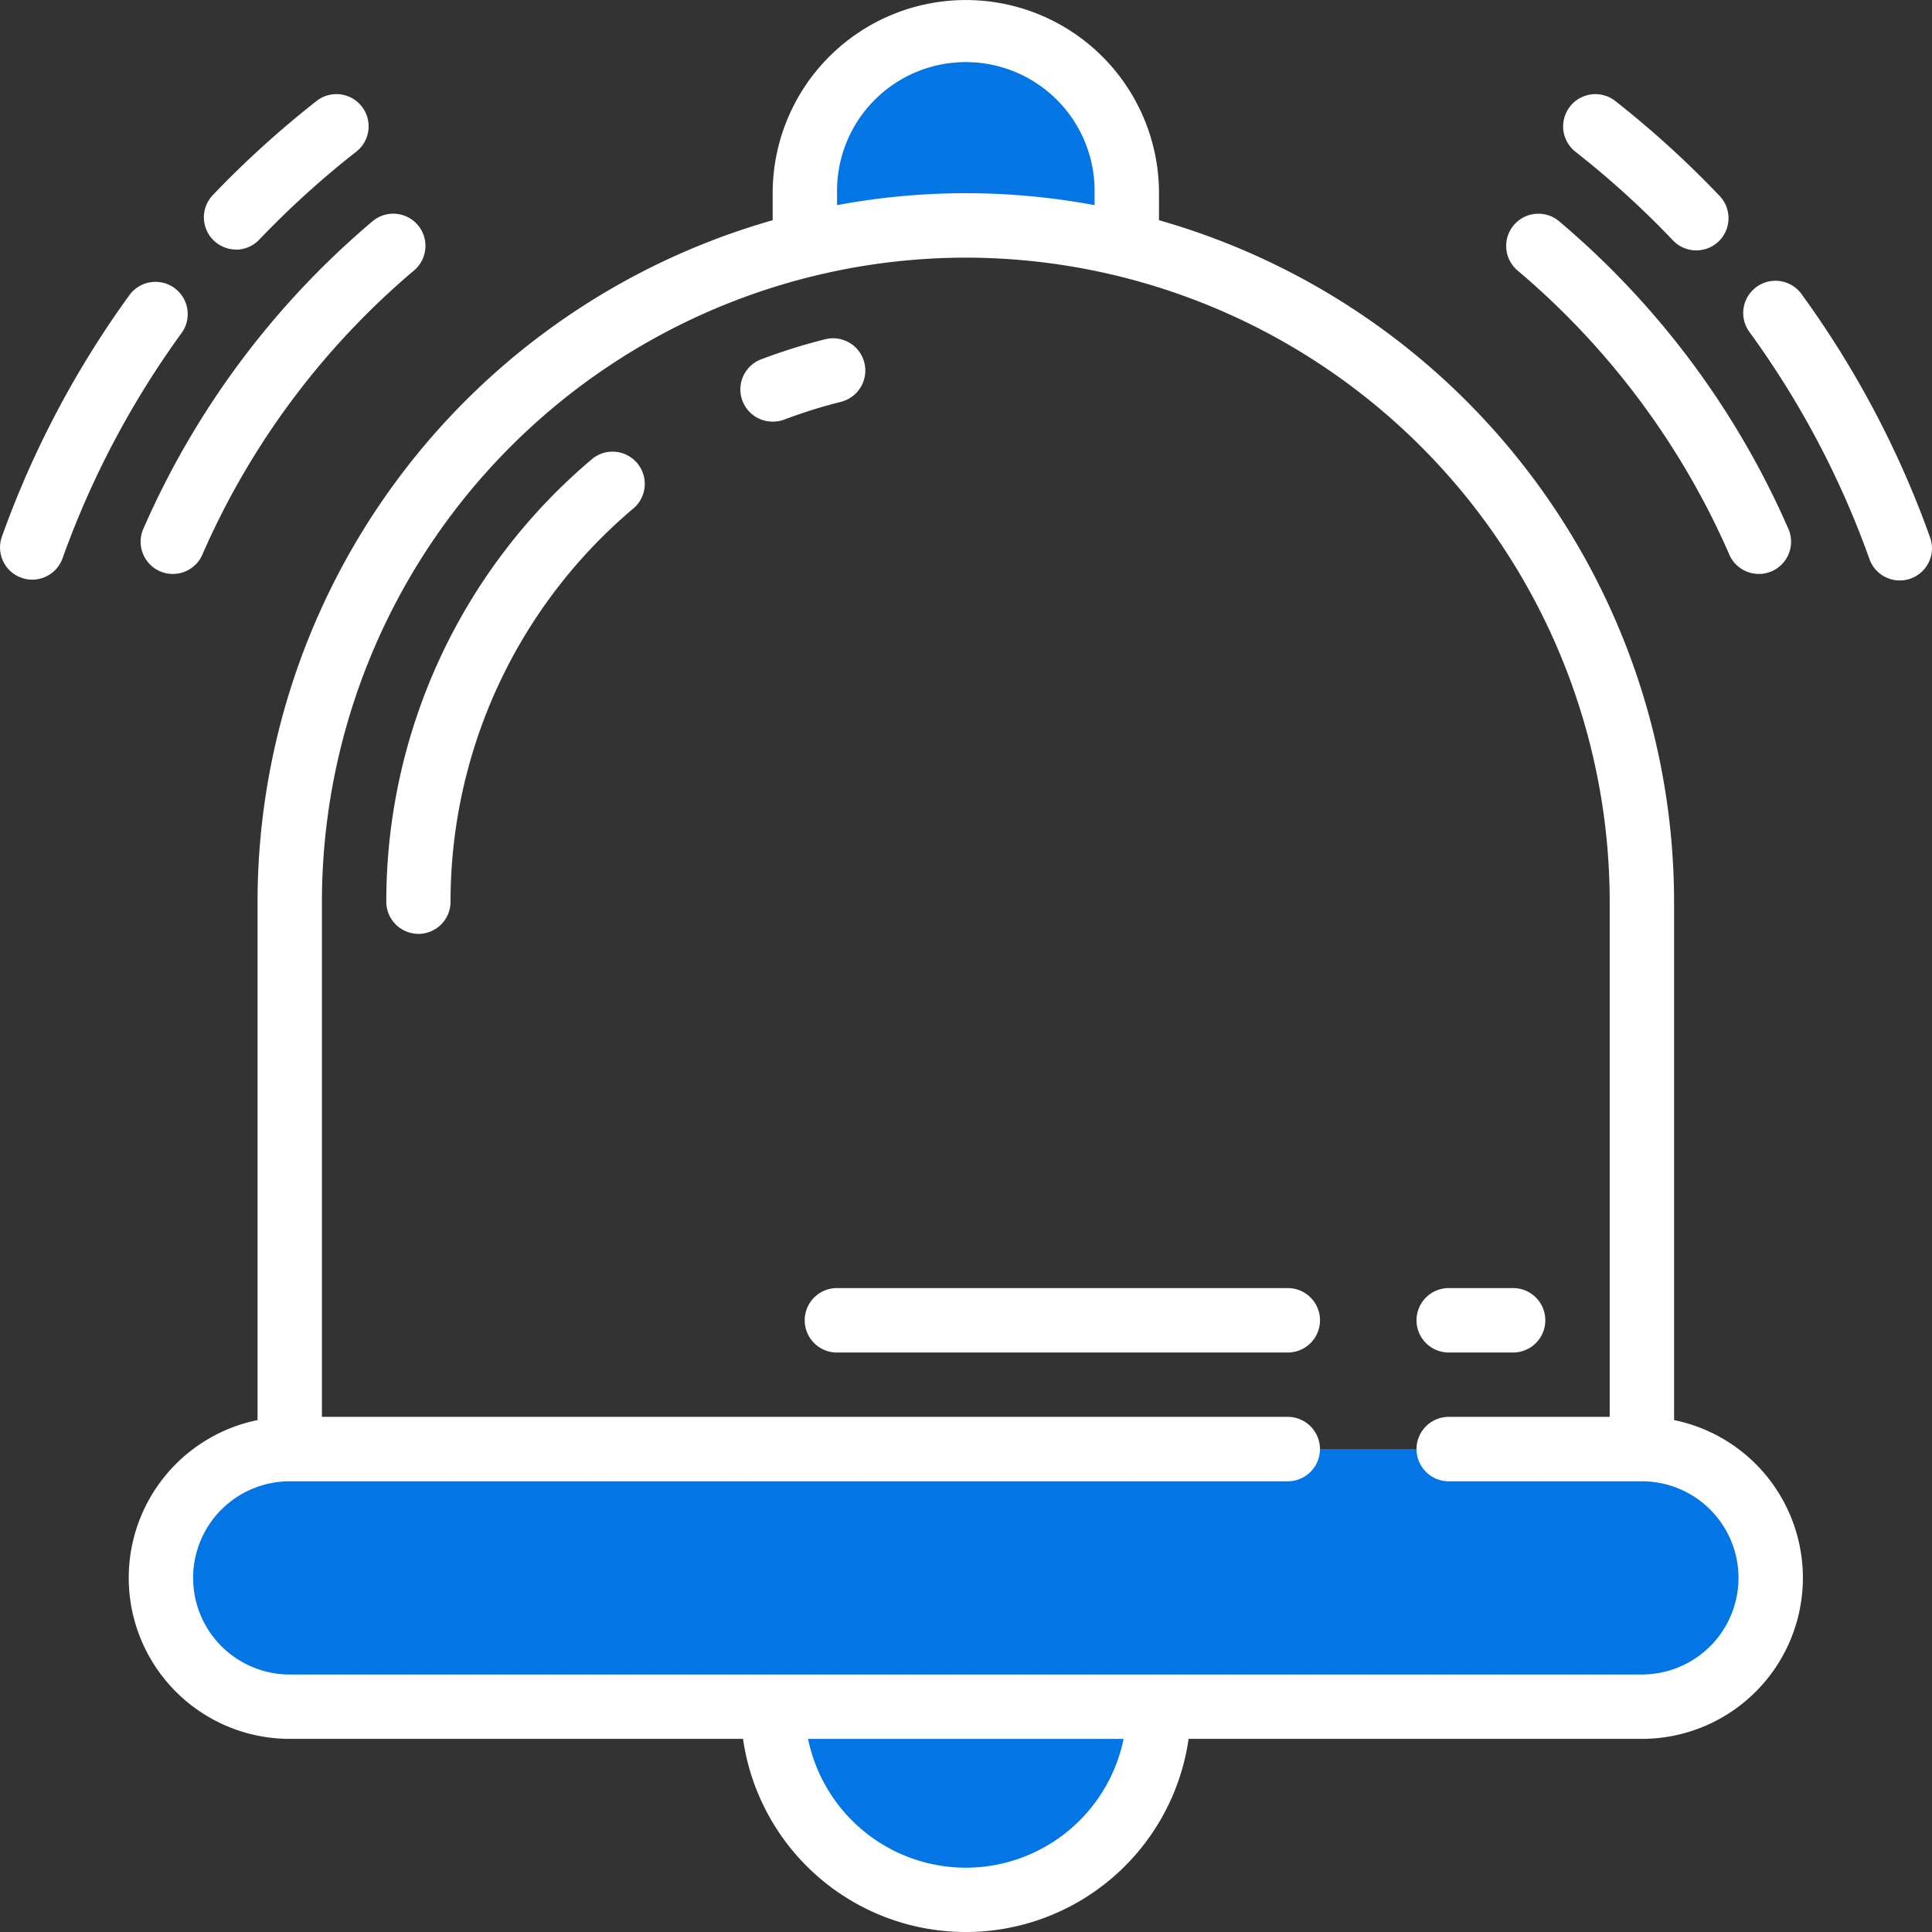 <?xml version="1.0" encoding="UTF-8"?>

<svg id="Page-1" xmlns="http://www.w3.org/2000/svg" width="46.278" height="46.278" viewBox="0 0 46.278 46.278">
                                    <rect x="0" y="0" width="46.278" height="46.278" fill="#333333" stroke="none"/>
                                    <g id="_008---Alarm" data-name="008---Alarm" transform="translate(0 0)">
                                        <path id="Shape" d="M43.559,48.085a3.081,3.081,0,0,1-3.085,3.085H8.085a3.085,3.085,0,0,1,0-6.171h32.39A3.085,3.085,0,0,1,43.559,48.085Z" transform="translate(-1.145 -10.29)" fill="#0475e5"></path>
                                        <path id="Shape-2" data-name="Shape" d="M33.254,53A4.627,4.627,0,1,1,24,53Z" transform="translate(-5.493 -12.119)" fill="#0475e5"></path>
                                        <path id="Shape-3" data-name="Shape" d="M32.712,4.857V6.091a16.294,16.294,0,0,0-7.712,0V4.857a3.856,3.856,0,1,1,7.712,0Z" transform="translate(-5.721 -0.229)" fill="#0475e5"></path>
                                        <path id="Shape-4" data-name="Shape" d="M23.771,12.5a.771.771,0,0,1-.273-1.493,13.748,13.748,0,0,1,1.533-.48.771.771,0,1,1,.373,1.5,12.359,12.359,0,0,0-1.36.426A.756.756,0,0,1,23.771,12.5Z" transform="translate(-5.263 -2.401)" fill="#fff"></path>
                                        <path id="Shape-5" data-name="Shape" d="M12.771,25.57A.771.771,0,0,1,12,24.8a13.866,13.866,0,0,1,4.945-10.617.772.772,0,0,1,.994,1.18,12.324,12.324,0,0,0-4.4,9.437.771.771,0,0,1-.771.771Z" transform="translate(-2.747 -3.201)" fill="#fff"></path>
                                        <path id="Shape-6" data-name="Shape" d="M46.314,41.543H44.771a.771.771,0,0,1,0-1.543h1.542a.771.771,0,0,1,0,1.543Z" transform="translate(-10.069 -9.146)" fill="#fff"></path>
                                        <path id="Shape-7" data-name="Shape" d="M36.568,41.543h-10.8a.771.771,0,0,1,0-1.543h10.8a.771.771,0,0,1,0,1.543Z" transform="translate(-5.721 -9.146)" fill="#fff"></path>
                                        <g id="Group_13868" data-name="Group 13868">
                                        <path id="Shape-8" data-name="Shape" d="M7.1,6.645a.771.771,0,0,0,.558-.238A21.865,21.865,0,0,1,9.981,4.3a.771.771,0,1,0-.952-1.213A23.452,23.452,0,0,0,6.544,5.342a.771.771,0,0,0,.558,1.3Z" transform="translate(-1.45 -0.665)" fill="#fff"></path>
                                        <path id="Shape-9" data-name="Shape" d="M.512,15.84a.771.771,0,0,0,.986-.463,21.536,21.536,0,0,1,2.853-5.4A.772.772,0,1,0,3.1,9.072,23.1,23.1,0,0,0,.046,14.857.771.771,0,0,0,.512,15.84Z" transform="translate(-0.001 -2.001)" fill="#fff"></path>
                                        <path id="Shape-10" data-name="Shape" d="M4.45,14.152a.772.772,0,1,0,1.414.617,18.7,18.7,0,0,1,5.057-6.777.771.771,0,1,0-.994-1.179A20.256,20.256,0,0,0,4.45,14.152Z" transform="translate(-1.004 -1.513)" fill="#fff"></path>
                                        <path id="Shape-11" data-name="Shape" d="M51.164,6.407a.772.772,0,1,0,1.117-1.065A23.454,23.454,0,0,0,49.8,3.086.771.771,0,1,0,48.843,4.3,21.865,21.865,0,0,1,51.164,6.407Z" transform="translate(-11.106 -0.665)" fill="#fff"></path>
                                        <path id="Shape-12" data-name="Shape" d="M57.169,15.373a.771.771,0,1,0,1.451-.52,23.1,23.1,0,0,0-3.055-5.785.772.772,0,1,0-1.249.906A21.536,21.536,0,0,1,57.169,15.373Z" transform="translate(-12.396 -2.001)" fill="#fff"></path>
                                        <path id="Shape-13" data-name="Shape" d="M52.118,14.774a.772.772,0,1,0,1.414-.617,20.256,20.256,0,0,0-5.475-7.336.771.771,0,0,0-1,1.176A18.7,18.7,0,0,1,52.118,14.774Z" transform="translate(-10.707 -1.518)" fill="#fff"></path>
                                        <path id="Shape-14" data-name="Shape" d="M7.084,21.6V34.016a3.857,3.857,0,0,0,.771,7.636H18.713a5.391,5.391,0,0,0,10.673,0H40.244a3.857,3.857,0,0,0,.771-7.636V21.6A16.994,16.994,0,0,0,28.677,5.275V4.628a4.627,4.627,0,1,0-9.254,0v.647A16.994,16.994,0,0,0,7.084,21.6ZM24.05,44.738a3.863,3.863,0,0,1-3.779-3.085h7.558a3.863,3.863,0,0,1-3.779,3.085ZM20.965,4.628a3.085,3.085,0,1,1,6.169,0v.286a16.769,16.769,0,0,0-6.169,0ZM24.05,6.171A15.443,15.443,0,0,1,39.473,21.6V33.939H35.617a.771.771,0,0,0,0,1.543h4.627a2.314,2.314,0,0,1,0,4.628H7.855a2.314,2.314,0,0,1,0-4.628H31.761a.771.771,0,0,0,0-1.543H8.626V21.6A15.443,15.443,0,0,1,24.05,6.171Z" transform="translate(-0.915 0)" fill="#fff"></path>
                                        </g>
                                    </g>
                                    </svg>